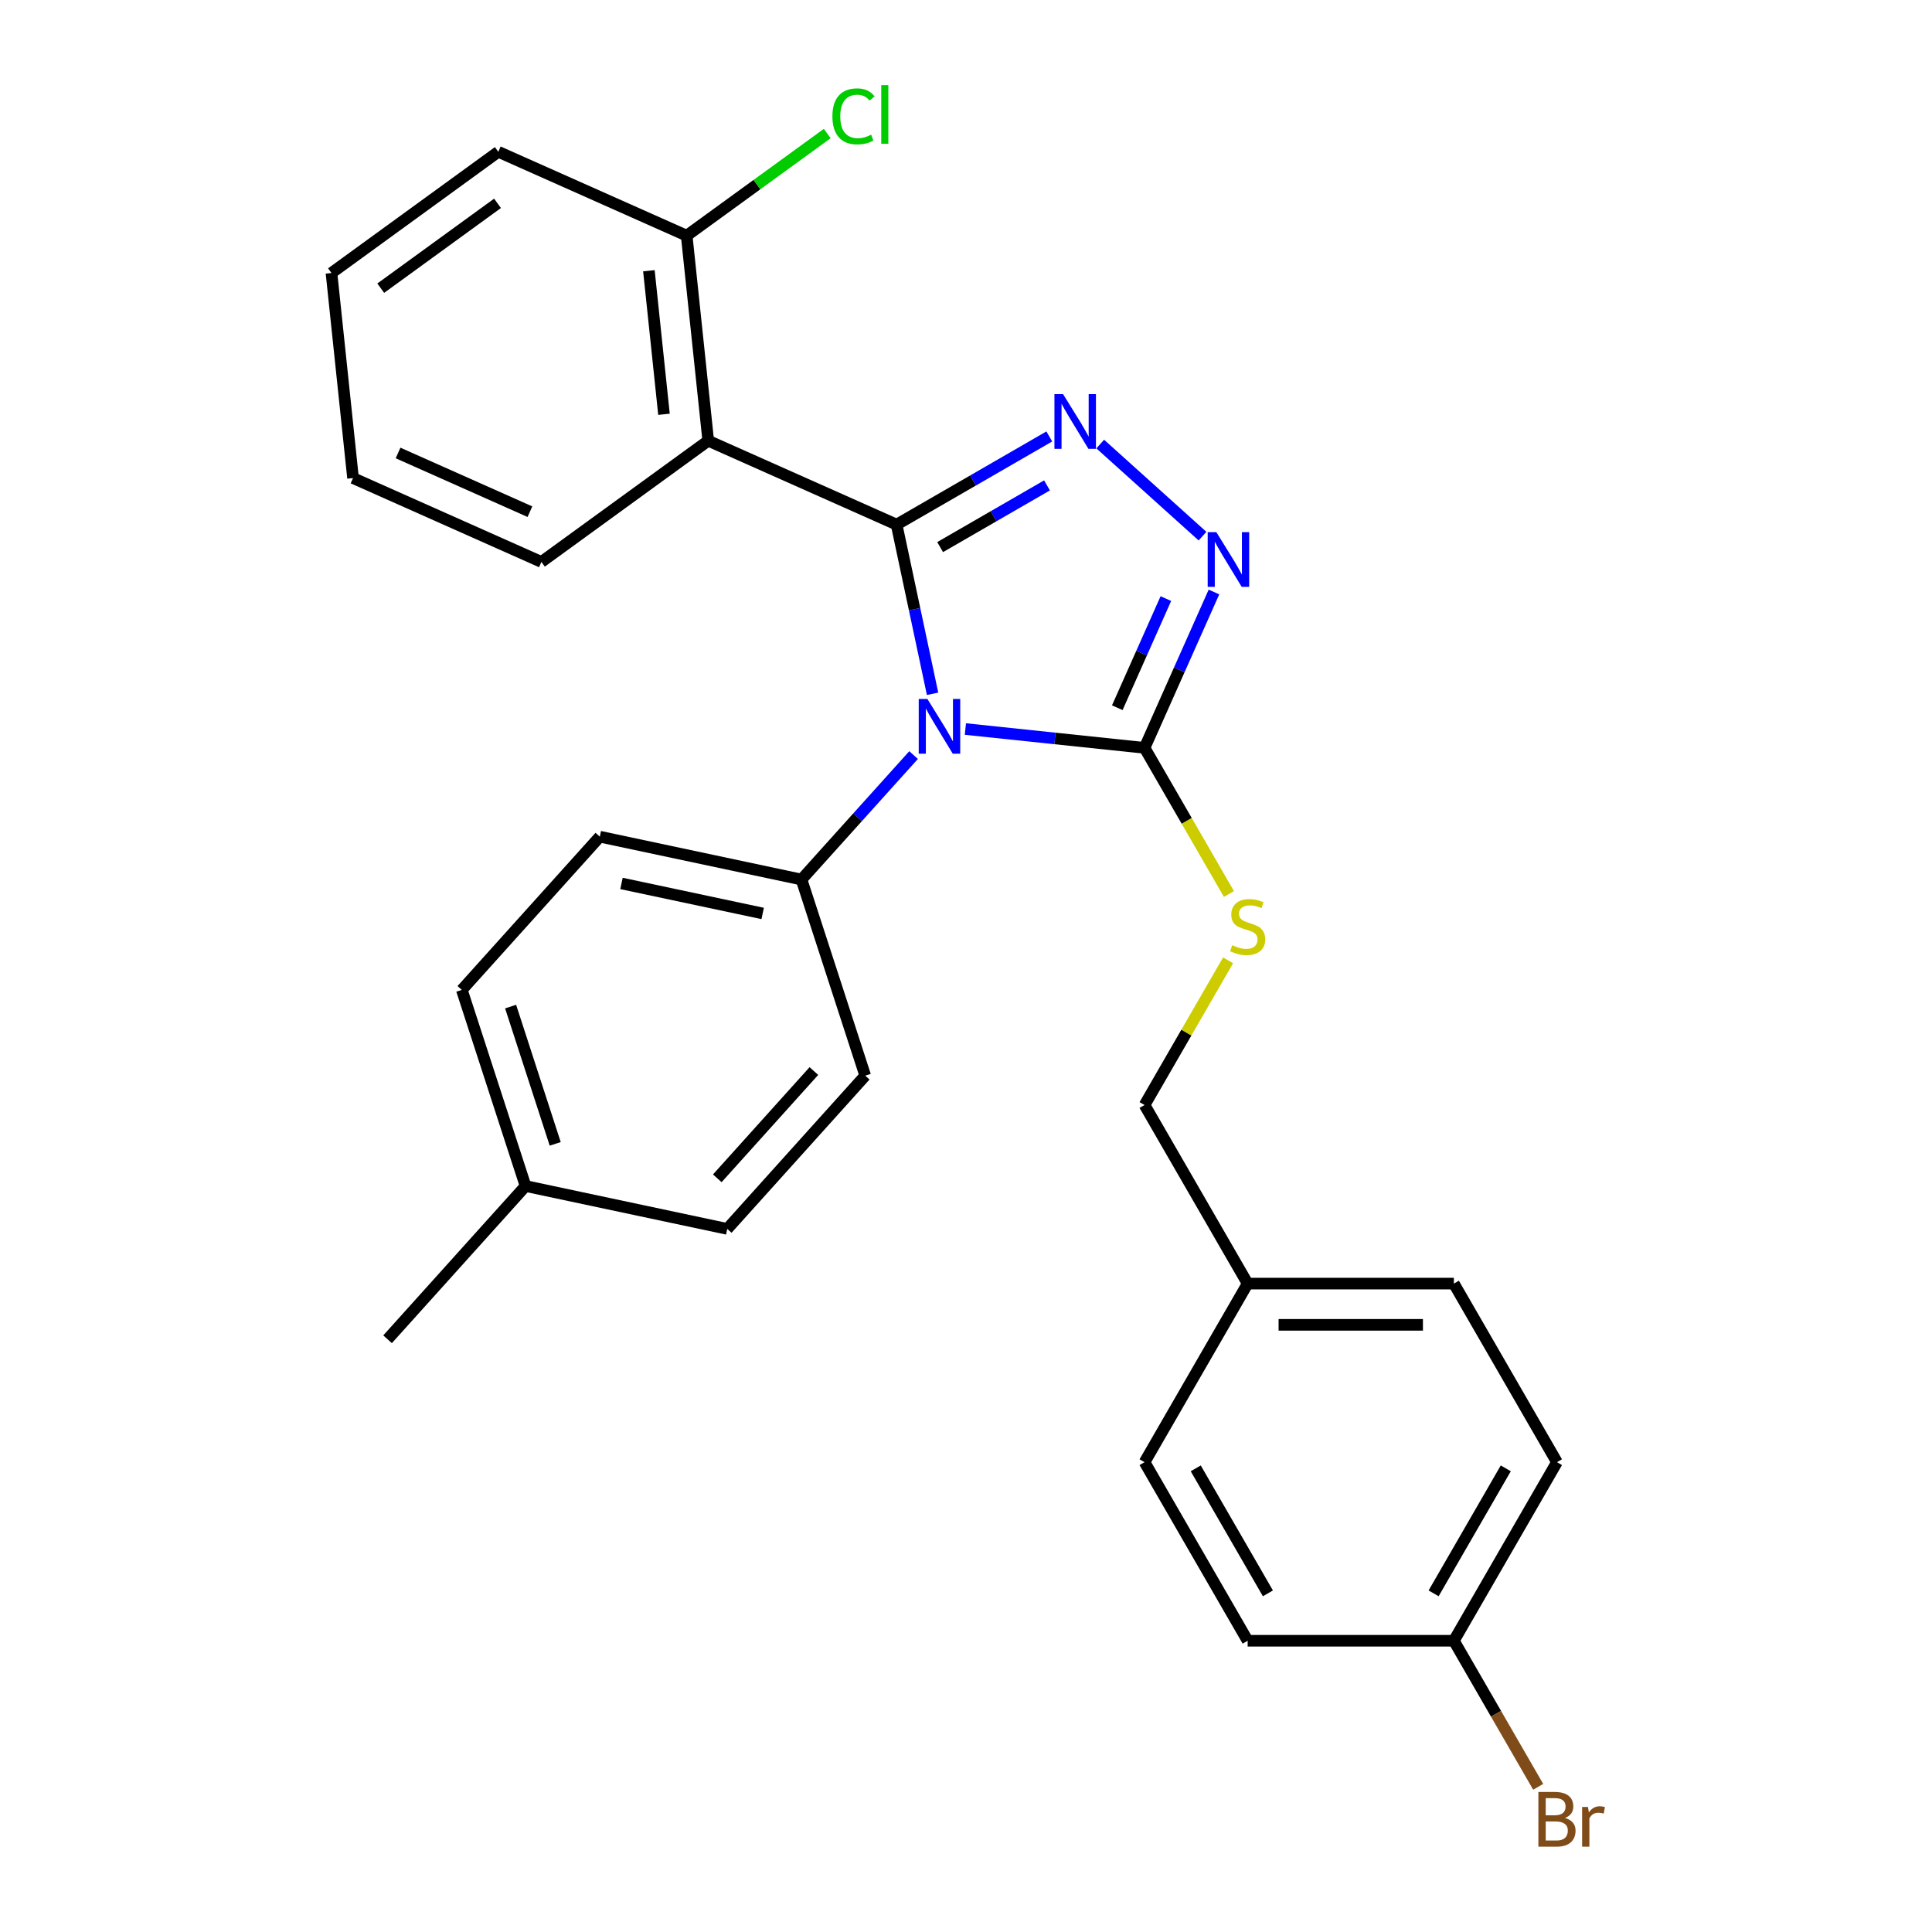 <?xml version='1.0' encoding='iso-8859-1'?>
<svg version='1.1' baseProfile='full'
              xmlns='http://www.w3.org/2000/svg'
                      xmlns:rdkit='http://www.rdkit.org/xml'
                      xmlns:xlink='http://www.w3.org/1999/xlink'
                  xml:space='preserve'
width='1000px' height='1000px' viewBox='0 0 1000 1000'>
<!-- END OF HEADER -->
<rect style='opacity:1.0;fill:#FFFFFF;stroke:none' width='1000' height='1000' x='0' y='0'> </rect>
<path class='bond-0' d='M 622.424,277.515 L 569.473,229.837' style='fill:none;fill-rule:evenodd;stroke:#0000FF;stroke-width:6px;stroke-linecap:butt;stroke-linejoin:miter;stroke-opacity:1' />
<path class='bond-1' d='M 628.34,306.416 L 610.38,346.754' style='fill:none;fill-rule:evenodd;stroke:#0000FF;stroke-width:6px;stroke-linecap:butt;stroke-linejoin:miter;stroke-opacity:1' />
<path class='bond-1' d='M 610.38,346.754 L 592.421,387.092' style='fill:none;fill-rule:evenodd;stroke:#000000;stroke-width:6px;stroke-linecap:butt;stroke-linejoin:miter;stroke-opacity:1' />
<path class='bond-1' d='M 603.451,309.835 L 590.88,338.071' style='fill:none;fill-rule:evenodd;stroke:#0000FF;stroke-width:6px;stroke-linecap:butt;stroke-linejoin:miter;stroke-opacity:1' />
<path class='bond-1' d='M 590.88,338.071 L 578.308,366.308' style='fill:none;fill-rule:evenodd;stroke:#000000;stroke-width:6px;stroke-linecap:butt;stroke-linejoin:miter;stroke-opacity:1' />
<path class='bond-2' d='M 543.107,225.912 L 503.595,248.724' style='fill:none;fill-rule:evenodd;stroke:#0000FF;stroke-width:6px;stroke-linecap:butt;stroke-linejoin:miter;stroke-opacity:1' />
<path class='bond-2' d='M 503.595,248.724 L 464.084,271.536' style='fill:none;fill-rule:evenodd;stroke:#000000;stroke-width:6px;stroke-linecap:butt;stroke-linejoin:miter;stroke-opacity:1' />
<path class='bond-2' d='M 541.927,251.242 L 514.268,267.21' style='fill:none;fill-rule:evenodd;stroke:#0000FF;stroke-width:6px;stroke-linecap:butt;stroke-linejoin:miter;stroke-opacity:1' />
<path class='bond-2' d='M 514.268,267.21 L 486.61,283.179' style='fill:none;fill-rule:evenodd;stroke:#000000;stroke-width:6px;stroke-linecap:butt;stroke-linejoin:miter;stroke-opacity:1' />
<path class='bond-3' d='M 464.084,271.536 L 366.58,228.125' style='fill:none;fill-rule:evenodd;stroke:#000000;stroke-width:6px;stroke-linecap:butt;stroke-linejoin:miter;stroke-opacity:1' />
<path class='bond-4' d='M 464.084,271.536 L 473.39,315.321' style='fill:none;fill-rule:evenodd;stroke:#000000;stroke-width:6px;stroke-linecap:butt;stroke-linejoin:miter;stroke-opacity:1' />
<path class='bond-4' d='M 473.39,315.321 L 482.697,359.107' style='fill:none;fill-rule:evenodd;stroke:#0000FF;stroke-width:6px;stroke-linecap:butt;stroke-linejoin:miter;stroke-opacity:1' />
<path class='bond-5' d='M 499.682,377.344 L 546.052,382.218' style='fill:none;fill-rule:evenodd;stroke:#0000FF;stroke-width:6px;stroke-linecap:butt;stroke-linejoin:miter;stroke-opacity:1' />
<path class='bond-5' d='M 546.052,382.218 L 592.421,387.092' style='fill:none;fill-rule:evenodd;stroke:#000000;stroke-width:6px;stroke-linecap:butt;stroke-linejoin:miter;stroke-opacity:1' />
<path class='bond-6' d='M 472.866,390.827 L 443.861,423.039' style='fill:none;fill-rule:evenodd;stroke:#0000FF;stroke-width:6px;stroke-linecap:butt;stroke-linejoin:miter;stroke-opacity:1' />
<path class='bond-6' d='M 443.861,423.039 L 414.857,455.252' style='fill:none;fill-rule:evenodd;stroke:#000000;stroke-width:6px;stroke-linecap:butt;stroke-linejoin:miter;stroke-opacity:1' />
<path class='bond-7' d='M 592.421,387.092 L 614.257,424.913' style='fill:none;fill-rule:evenodd;stroke:#000000;stroke-width:6px;stroke-linecap:butt;stroke-linejoin:miter;stroke-opacity:1' />
<path class='bond-7' d='M 614.257,424.913 L 636.094,462.735' style='fill:none;fill-rule:evenodd;stroke:#CCCC00;stroke-width:6px;stroke-linecap:butt;stroke-linejoin:miter;stroke-opacity:1' />
<path class='bond-8' d='M 805.883,756.82 L 752.518,849.251' style='fill:none;fill-rule:evenodd;stroke:#000000;stroke-width:6px;stroke-linecap:butt;stroke-linejoin:miter;stroke-opacity:1' />
<path class='bond-8' d='M 779.392,760.011 L 742.036,824.714' style='fill:none;fill-rule:evenodd;stroke:#000000;stroke-width:6px;stroke-linecap:butt;stroke-linejoin:miter;stroke-opacity:1' />
<path class='bond-9' d='M 805.883,756.82 L 752.518,664.388' style='fill:none;fill-rule:evenodd;stroke:#000000;stroke-width:6px;stroke-linecap:butt;stroke-linejoin:miter;stroke-opacity:1' />
<path class='bond-10' d='M 635.655,497.072 L 614.038,534.514' style='fill:none;fill-rule:evenodd;stroke:#CCCC00;stroke-width:6px;stroke-linecap:butt;stroke-linejoin:miter;stroke-opacity:1' />
<path class='bond-10' d='M 614.038,534.514 L 592.421,571.956' style='fill:none;fill-rule:evenodd;stroke:#000000;stroke-width:6px;stroke-linecap:butt;stroke-linejoin:miter;stroke-opacity:1' />
<path class='bond-11' d='M 592.421,571.956 L 645.786,664.388' style='fill:none;fill-rule:evenodd;stroke:#000000;stroke-width:6px;stroke-linecap:butt;stroke-linejoin:miter;stroke-opacity:1' />
<path class='bond-12' d='M 752.518,849.251 L 645.786,849.251' style='fill:none;fill-rule:evenodd;stroke:#000000;stroke-width:6px;stroke-linecap:butt;stroke-linejoin:miter;stroke-opacity:1' />
<path class='bond-13' d='M 752.518,849.251 L 774.343,887.053' style='fill:none;fill-rule:evenodd;stroke:#000000;stroke-width:6px;stroke-linecap:butt;stroke-linejoin:miter;stroke-opacity:1' />
<path class='bond-13' d='M 774.343,887.053 L 796.167,924.855' style='fill:none;fill-rule:evenodd;stroke:#7F4C19;stroke-width:6px;stroke-linecap:butt;stroke-linejoin:miter;stroke-opacity:1' />
<path class='bond-14' d='M 645.786,849.251 L 592.421,756.82' style='fill:none;fill-rule:evenodd;stroke:#000000;stroke-width:6px;stroke-linecap:butt;stroke-linejoin:miter;stroke-opacity:1' />
<path class='bond-14' d='M 656.268,824.714 L 618.912,760.011' style='fill:none;fill-rule:evenodd;stroke:#000000;stroke-width:6px;stroke-linecap:butt;stroke-linejoin:miter;stroke-opacity:1' />
<path class='bond-15' d='M 414.857,455.252 L 310.458,433.061' style='fill:none;fill-rule:evenodd;stroke:#000000;stroke-width:6px;stroke-linecap:butt;stroke-linejoin:miter;stroke-opacity:1' />
<path class='bond-15' d='M 394.759,472.803 L 321.68,457.27' style='fill:none;fill-rule:evenodd;stroke:#000000;stroke-width:6px;stroke-linecap:butt;stroke-linejoin:miter;stroke-opacity:1' />
<path class='bond-16' d='M 414.857,455.252 L 447.839,556.759' style='fill:none;fill-rule:evenodd;stroke:#000000;stroke-width:6px;stroke-linecap:butt;stroke-linejoin:miter;stroke-opacity:1' />
<path class='bond-17' d='M 366.58,228.125 L 355.423,121.978' style='fill:none;fill-rule:evenodd;stroke:#000000;stroke-width:6px;stroke-linecap:butt;stroke-linejoin:miter;stroke-opacity:1' />
<path class='bond-17' d='M 343.677,214.434 L 335.867,140.131' style='fill:none;fill-rule:evenodd;stroke:#000000;stroke-width:6px;stroke-linecap:butt;stroke-linejoin:miter;stroke-opacity:1' />
<path class='bond-18' d='M 366.58,228.125 L 280.232,290.86' style='fill:none;fill-rule:evenodd;stroke:#000000;stroke-width:6px;stroke-linecap:butt;stroke-linejoin:miter;stroke-opacity:1' />
<path class='bond-19' d='M 310.458,433.061 L 239.041,512.378' style='fill:none;fill-rule:evenodd;stroke:#000000;stroke-width:6px;stroke-linecap:butt;stroke-linejoin:miter;stroke-opacity:1' />
<path class='bond-20' d='M 239.041,512.378 L 272.023,613.885' style='fill:none;fill-rule:evenodd;stroke:#000000;stroke-width:6px;stroke-linecap:butt;stroke-linejoin:miter;stroke-opacity:1' />
<path class='bond-20' d='M 264.29,521.008 L 287.377,592.063' style='fill:none;fill-rule:evenodd;stroke:#000000;stroke-width:6px;stroke-linecap:butt;stroke-linejoin:miter;stroke-opacity:1' />
<path class='bond-21' d='M 272.023,613.885 L 376.422,636.076' style='fill:none;fill-rule:evenodd;stroke:#000000;stroke-width:6px;stroke-linecap:butt;stroke-linejoin:miter;stroke-opacity:1' />
<path class='bond-22' d='M 272.023,613.885 L 200.606,693.202' style='fill:none;fill-rule:evenodd;stroke:#000000;stroke-width:6px;stroke-linecap:butt;stroke-linejoin:miter;stroke-opacity:1' />
<path class='bond-23' d='M 376.422,636.076 L 447.839,556.759' style='fill:none;fill-rule:evenodd;stroke:#000000;stroke-width:6px;stroke-linecap:butt;stroke-linejoin:miter;stroke-opacity:1' />
<path class='bond-23' d='M 371.271,609.895 L 421.263,554.373' style='fill:none;fill-rule:evenodd;stroke:#000000;stroke-width:6px;stroke-linecap:butt;stroke-linejoin:miter;stroke-opacity:1' />
<path class='bond-24' d='M 355.423,121.978 L 257.919,78.567' style='fill:none;fill-rule:evenodd;stroke:#000000;stroke-width:6px;stroke-linecap:butt;stroke-linejoin:miter;stroke-opacity:1' />
<path class='bond-25' d='M 355.423,121.978 L 391.803,95.547' style='fill:none;fill-rule:evenodd;stroke:#000000;stroke-width:6px;stroke-linecap:butt;stroke-linejoin:miter;stroke-opacity:1' />
<path class='bond-25' d='M 391.803,95.547 L 428.182,69.115' style='fill:none;fill-rule:evenodd;stroke:#00CC00;stroke-width:6px;stroke-linecap:butt;stroke-linejoin:miter;stroke-opacity:1' />
<path class='bond-26' d='M 257.919,78.567 L 171.572,141.302' style='fill:none;fill-rule:evenodd;stroke:#000000;stroke-width:6px;stroke-linecap:butt;stroke-linejoin:miter;stroke-opacity:1' />
<path class='bond-26' d='M 257.514,105.246 L 197.071,149.161' style='fill:none;fill-rule:evenodd;stroke:#000000;stroke-width:6px;stroke-linecap:butt;stroke-linejoin:miter;stroke-opacity:1' />
<path class='bond-27' d='M 171.572,141.302 L 182.728,247.448' style='fill:none;fill-rule:evenodd;stroke:#000000;stroke-width:6px;stroke-linecap:butt;stroke-linejoin:miter;stroke-opacity:1' />
<path class='bond-28' d='M 182.728,247.448 L 280.232,290.86' style='fill:none;fill-rule:evenodd;stroke:#000000;stroke-width:6px;stroke-linecap:butt;stroke-linejoin:miter;stroke-opacity:1' />
<path class='bond-28' d='M 206.036,234.459 L 274.289,264.847' style='fill:none;fill-rule:evenodd;stroke:#000000;stroke-width:6px;stroke-linecap:butt;stroke-linejoin:miter;stroke-opacity:1' />
<path class='bond-29' d='M 592.421,756.82 L 645.786,664.388' style='fill:none;fill-rule:evenodd;stroke:#000000;stroke-width:6px;stroke-linecap:butt;stroke-linejoin:miter;stroke-opacity:1' />
<path class='bond-30' d='M 645.786,664.388 L 752.518,664.388' style='fill:none;fill-rule:evenodd;stroke:#000000;stroke-width:6px;stroke-linecap:butt;stroke-linejoin:miter;stroke-opacity:1' />
<path class='bond-30' d='M 661.796,685.734 L 736.508,685.734' style='fill:none;fill-rule:evenodd;stroke:#000000;stroke-width:6px;stroke-linecap:butt;stroke-linejoin:miter;stroke-opacity:1' />
<path  class='atom-0' d='M 629.572 275.428
L 638.852 290.428
Q 639.772 291.908, 641.252 294.588
Q 642.732 297.268, 642.812 297.428
L 642.812 275.428
L 646.572 275.428
L 646.572 303.748
L 642.692 303.748
L 632.732 287.348
Q 631.572 285.428, 630.332 283.228
Q 629.132 281.028, 628.772 280.348
L 628.772 303.748
L 625.092 303.748
L 625.092 275.428
L 629.572 275.428
' fill='#0000FF'/>
<path  class='atom-1' d='M 550.255 204.011
L 559.535 219.011
Q 560.455 220.491, 561.935 223.171
Q 563.415 225.851, 563.495 226.011
L 563.495 204.011
L 567.255 204.011
L 567.255 232.331
L 563.375 232.331
L 553.415 215.931
Q 552.255 214.011, 551.015 211.811
Q 549.815 209.611, 549.455 208.931
L 549.455 232.331
L 545.775 232.331
L 545.775 204.011
L 550.255 204.011
' fill='#0000FF'/>
<path  class='atom-3' d='M 480.014 361.775
L 489.294 376.775
Q 490.214 378.255, 491.694 380.935
Q 493.174 383.615, 493.254 383.775
L 493.254 361.775
L 497.014 361.775
L 497.014 390.095
L 493.134 390.095
L 483.174 373.695
Q 482.014 371.775, 480.774 369.575
Q 479.574 367.375, 479.214 366.695
L 479.214 390.095
L 475.534 390.095
L 475.534 361.775
L 480.014 361.775
' fill='#0000FF'/>
<path  class='atom-6' d='M 637.786 489.244
Q 638.106 489.364, 639.426 489.924
Q 640.746 490.484, 642.186 490.844
Q 643.666 491.164, 645.106 491.164
Q 647.786 491.164, 649.346 489.884
Q 650.906 488.564, 650.906 486.284
Q 650.906 484.724, 650.106 483.764
Q 649.346 482.804, 648.146 482.284
Q 646.946 481.764, 644.946 481.164
Q 642.426 480.404, 640.906 479.684
Q 639.426 478.964, 638.346 477.444
Q 637.306 475.924, 637.306 473.364
Q 637.306 469.804, 639.706 467.604
Q 642.146 465.404, 646.946 465.404
Q 650.226 465.404, 653.946 466.964
L 653.026 470.044
Q 649.626 468.644, 647.066 468.644
Q 644.306 468.644, 642.786 469.804
Q 641.266 470.924, 641.306 472.884
Q 641.306 474.404, 642.066 475.324
Q 642.866 476.244, 643.986 476.764
Q 645.146 477.284, 647.066 477.884
Q 649.626 478.684, 651.146 479.484
Q 652.666 480.284, 653.746 481.924
Q 654.866 483.524, 654.866 486.284
Q 654.866 490.204, 652.226 492.324
Q 649.626 494.404, 645.266 494.404
Q 642.746 494.404, 640.826 493.844
Q 638.946 493.324, 636.706 492.404
L 637.786 489.244
' fill='#CCCC00'/>
<path  class='atom-22' d='M 430.851 60.223
Q 430.851 53.183, 434.131 49.503
Q 437.451 45.783, 443.731 45.783
Q 449.571 45.783, 452.691 49.903
L 450.051 52.063
Q 447.771 49.063, 443.731 49.063
Q 439.451 49.063, 437.171 51.943
Q 434.931 54.783, 434.931 60.223
Q 434.931 65.823, 437.251 68.703
Q 439.611 71.583, 444.171 71.583
Q 447.291 71.583, 450.931 69.703
L 452.051 72.703
Q 450.571 73.663, 448.331 74.223
Q 446.091 74.783, 443.611 74.783
Q 437.451 74.783, 434.131 71.023
Q 430.851 67.263, 430.851 60.223
' fill='#00CC00'/>
<path  class='atom-22' d='M 456.131 44.063
L 459.811 44.063
L 459.811 74.423
L 456.131 74.423
L 456.131 44.063
' fill='#00CC00'/>
<path  class='atom-27' d='M 810.023 940.963
Q 812.743 941.723, 814.103 943.403
Q 815.503 945.043, 815.503 947.483
Q 815.503 951.403, 812.983 953.643
Q 810.503 955.843, 805.783 955.843
L 796.263 955.843
L 796.263 927.523
L 804.623 927.523
Q 809.463 927.523, 811.903 929.483
Q 814.343 931.443, 814.343 935.043
Q 814.343 939.323, 810.023 940.963
M 800.063 930.723
L 800.063 939.603
L 804.623 939.603
Q 807.423 939.603, 808.863 938.483
Q 810.343 937.323, 810.343 935.043
Q 810.343 930.723, 804.623 930.723
L 800.063 930.723
M 805.783 952.643
Q 808.543 952.643, 810.023 951.323
Q 811.503 950.003, 811.503 947.483
Q 811.503 945.163, 809.863 944.003
Q 808.263 942.803, 805.183 942.803
L 800.063 942.803
L 800.063 952.643
L 805.783 952.643
' fill='#7F4C19'/>
<path  class='atom-27' d='M 821.943 935.283
L 822.383 938.123
Q 824.543 934.923, 828.063 934.923
Q 829.183 934.923, 830.703 935.323
L 830.103 938.683
Q 828.383 938.283, 827.423 938.283
Q 825.743 938.283, 824.623 938.963
Q 823.543 939.603, 822.663 941.163
L 822.663 955.843
L 818.903 955.843
L 818.903 935.283
L 821.943 935.283
' fill='#7F4C19'/>
</svg>
